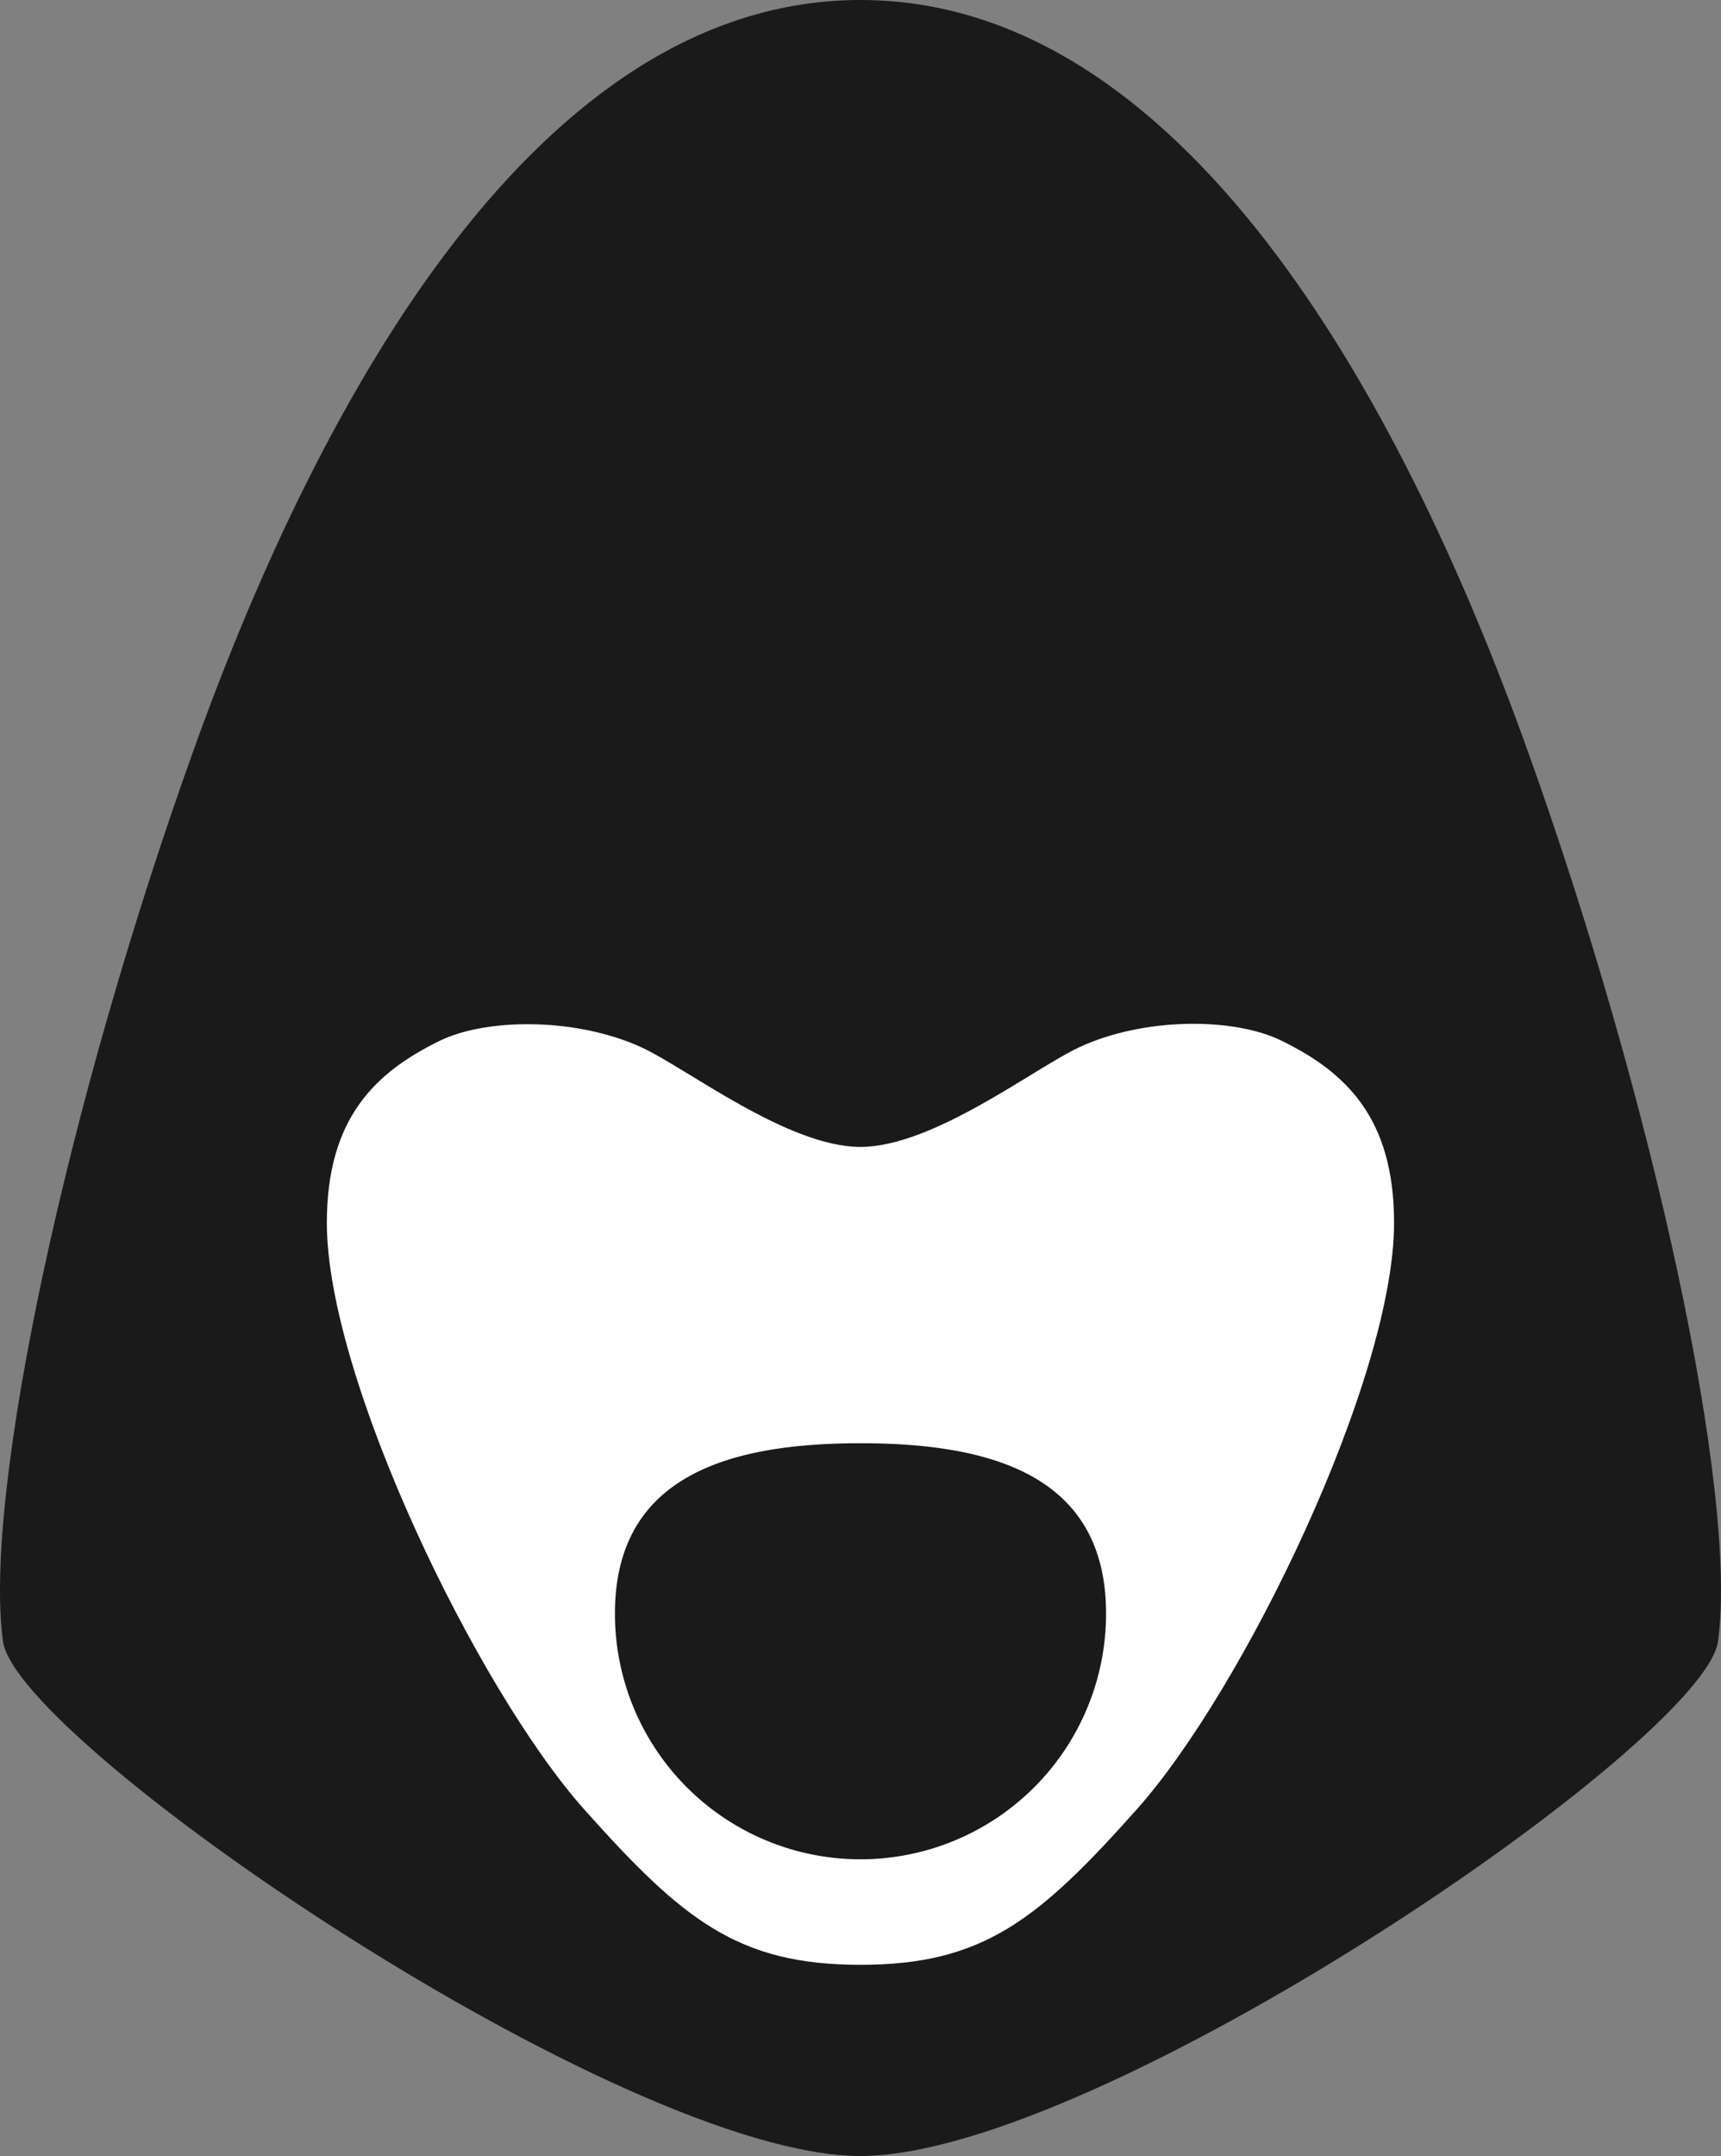 <svg xmlns="http://www.w3.org/2000/svg" viewBox="0 0 343.42 430.1"><rect x="0" y="0" width="343.42" height="430.1" fill="#808080" stroke="none"/><defs><style>.cls-1{fill:#1a1a1a;}.cls-2{fill:#fff;}</style></defs><title>head</title><g id="Слой_2" data-name="Слой 2"><g id="dr_dog"><g id="head"><path id="vader" class="cls-1" d="M304.71,149.41C279.33,78.76,235.75,0,171.71,0S64.09,78.76,38.71,149.41-3.41,298.08.59,327.41C3.34,347.58,124.21,430.1,171.71,430.1s168.37-82.52,171.12-102.69C346.83,298.08,330.09,220.06,304.71,149.41Z"/><path id="face" class="cls-2" d="M255.74,207.61c-9.54-4.7-27.54-4.7-40.46,1.34-8.87,4.15-29.07,19.84-43.57,19.85S137,213.1,128.14,209c-12.92-6-30.92-6-40.46-1.34-12.7,6.24-22.46,15.3-22.46,36.3,0,31,30,93.07,51.42,117.07,19.58,21.93,30.58,30.93,55.06,30.93h0c24.49,0,35.49-9,55.07-30.93,21.43-24,51.41-86.07,51.41-117.07C278.2,222.91,268.44,213.85,255.74,207.61Z"/><path id="nose" class="cls-1" d="M220.71,321.91a49,49,0,0,1-98,0c0-27.06,21.94-34,49-34S220.71,294.85,220.71,321.91Z"/></g></g></g></svg>